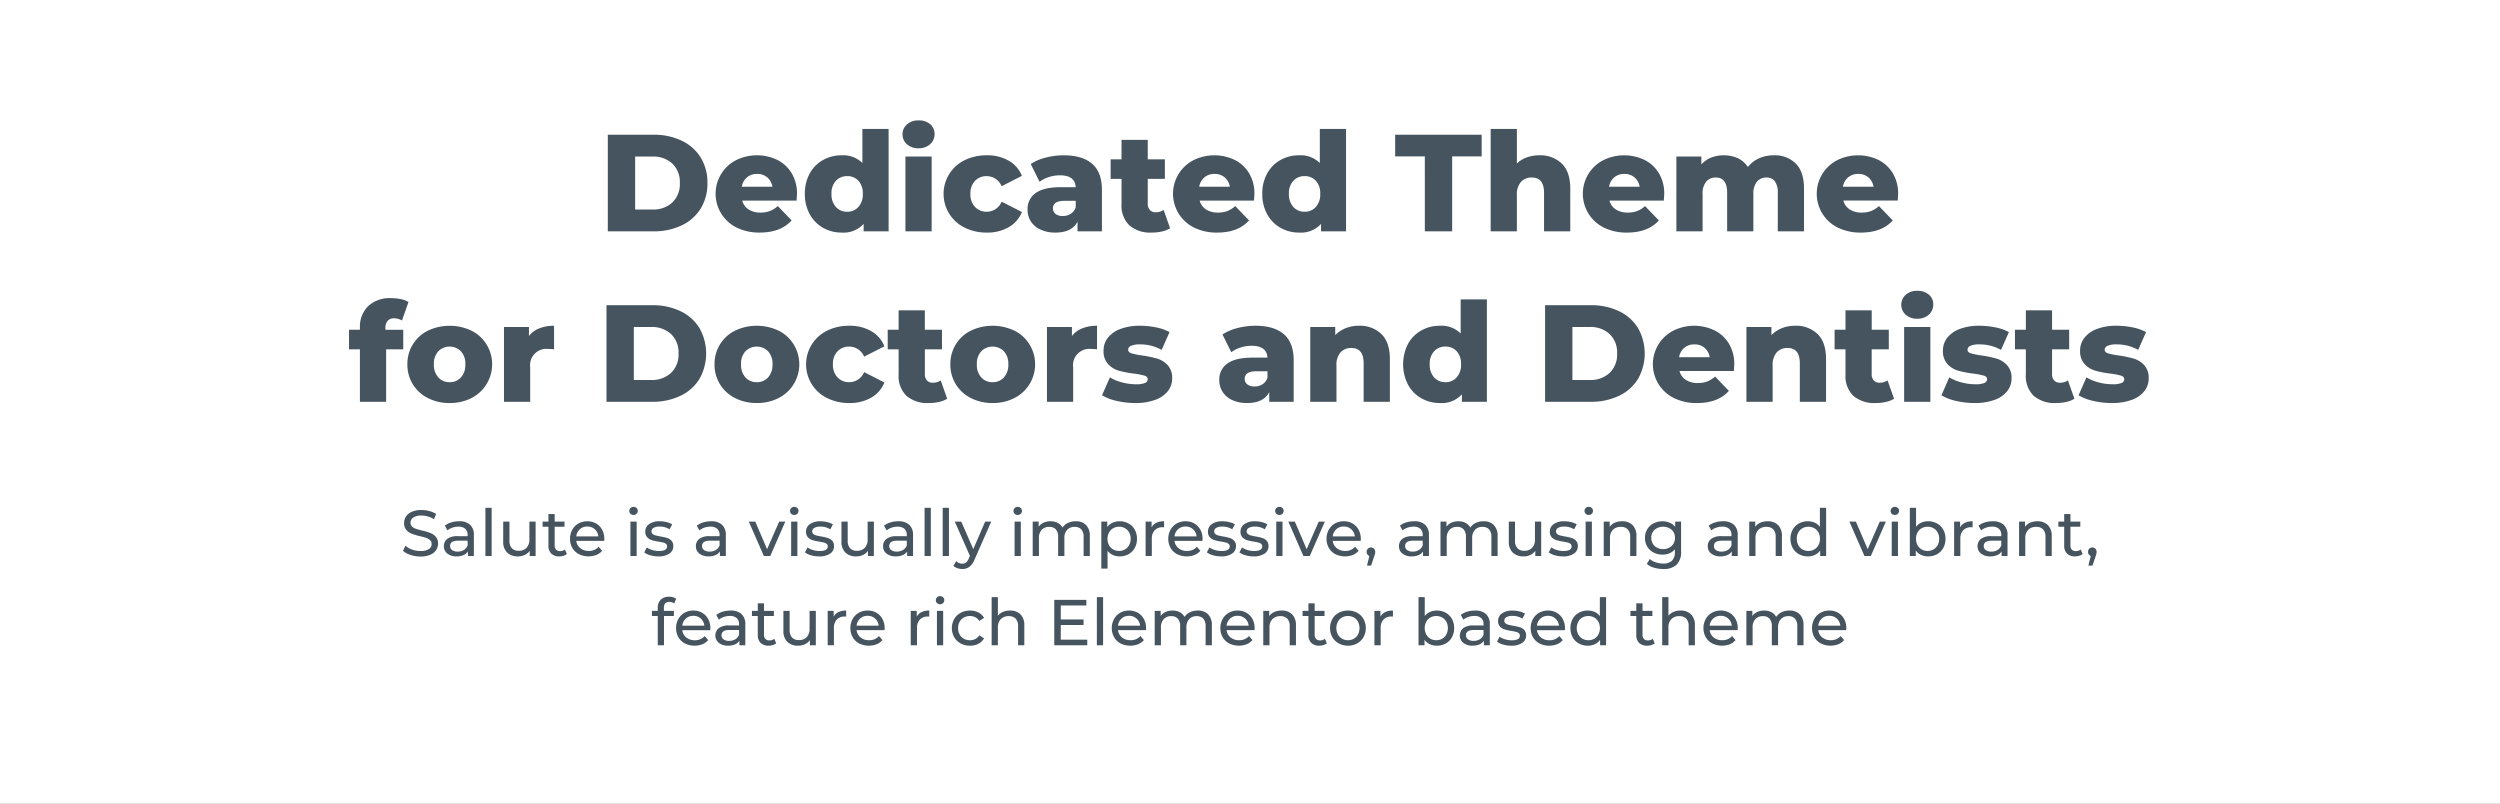 <svg xmlns="http://www.w3.org/2000/svg" width="616" height="198" viewBox="0 0 616 198"><rect x="0" y="0" width="616" height="198" fill="#808080" stroke="none"/><defs><clipPath id="a"><path d="M0 0h616v198H0z"/></clipPath></defs><g clip-path="url(#a)"><path fill="#fff" d="M0 0h616v198H0z"/><g fill="#45545e"><path d="M149.764 33.2h11.254a15.754 15.754 0 0 1 6.936 1.462 11.012 11.012 0 0 1 4.692 4.148 11.688 11.688 0 0 1 1.666 6.29 11.688 11.688 0 0 1-1.666 6.29 11.012 11.012 0 0 1-4.692 4.148A15.754 15.754 0 0 1 161.018 57h-11.254zm10.982 18.428a6.9 6.9 0 0 0 4.913-1.734 6.245 6.245 0 0 0 1.853-4.794 6.245 6.245 0 0 0-1.853-4.794 6.9 6.9 0 0 0-4.913-1.734H156.5v13.056zm35.632-3.808q0 .068-.1 1.6h-13.4a3.75 3.75 0 0 0 1.581 2.193 5.279 5.279 0 0 0 2.941.765 6.367 6.367 0 0 0 2.3-.378 6.771 6.771 0 0 0 1.955-1.224l3.4 3.536q-2.686 2.992-7.854 2.992a12.539 12.539 0 0 1-5.678-1.224 9.3 9.3 0 0 1-.2-16.592 11.6 11.6 0 0 1 10.2-.085 8.665 8.665 0 0 1 3.553 3.3 9.68 9.68 0 0 1 1.302 5.117zm-9.826-4.964a3.732 3.732 0 0 0-2.5.85 3.838 3.838 0 0 0-1.275 2.312h7.548a3.838 3.838 0 0 0-1.275-2.312 3.732 3.732 0 0 0-2.498-.85zm32.4-11.084V57H212.8v-1.836a6.666 6.666 0 0 1-5.406 2.142 9.161 9.161 0 0 1-4.59-1.173 8.482 8.482 0 0 1-3.281-3.349 10.2 10.2 0 0 1-1.207-5.032 10.106 10.106 0 0 1 1.207-5.015 8.393 8.393 0 0 1 3.281-3.315 9.267 9.267 0 0 1 4.59-1.156 6.685 6.685 0 0 1 5.1 1.9v-8.4zm-10.2 20.4A3.594 3.594 0 0 0 211.508 51a4.591 4.591 0 0 0 1.088-3.247 4.522 4.522 0 0 0-1.071-3.2 3.605 3.605 0 0 0-2.771-1.156 3.659 3.659 0 0 0-2.788 1.156 4.478 4.478 0 0 0-1.088 3.2A4.591 4.591 0 0 0 205.966 51a3.633 3.633 0 0 0 2.788 1.172zm14.348-13.6h6.46V57h-6.46zm3.23-2.04a4.089 4.089 0 0 1-2.856-.986 3.17 3.17 0 0 1-1.086-2.446 3.17 3.17 0 0 1 1.088-2.448 4.089 4.089 0 0 1 2.856-.986 4.228 4.228 0 0 1 2.856.935A3.018 3.018 0 0 1 230.276 33a3.3 3.3 0 0 1-1.088 2.533 4.047 4.047 0 0 1-2.856.999zm16.83 20.774a11.935 11.935 0 0 1-5.474-1.224 9.241 9.241 0 0 1 0-16.609 12.074 12.074 0 0 1 5.474-1.207 10.454 10.454 0 0 1 5.406 1.343 7.435 7.435 0 0 1 3.23 3.723l-5 2.55a3.964 3.964 0 0 0-3.672-2.482 3.865 3.865 0 0 0-2.873 1.156 4.357 4.357 0 0 0-1.139 3.2A4.465 4.465 0 0 0 240.255 51a3.836 3.836 0 0 0 2.873 1.173 3.964 3.964 0 0 0 3.672-2.483l5 2.55a7.435 7.435 0 0 1-3.23 3.723 10.454 10.454 0 0 1-5.408 1.343zm18.94-19.04q4.59 0 7 2.091t2.414 6.409V57H265.5v-2.38q-1.394 2.686-5.44 2.686a8.513 8.513 0 0 1-3.706-.748 5.493 5.493 0 0 1-2.363-2.023 5.359 5.359 0 0 1-.8-2.907 4.717 4.717 0 0 1 2.006-4.063q2.006-1.445 6.188-1.445h3.672q-.17-2.924-3.91-2.924a8.97 8.97 0 0 0-2.686.425 7.157 7.157 0 0 0-2.312 1.173l-2.176-4.386a12.053 12.053 0 0 1 3.723-1.581 17.7 17.7 0 0 1 4.404-.561zm-.238 14.96a3.578 3.578 0 0 0 1.972-.544 3.028 3.028 0 0 0 1.224-1.6v-1.6h-2.788q-2.822 0-2.822 1.87a1.645 1.645 0 0 0 .646 1.36 2.781 2.781 0 0 0 1.768.514zm26.452 3.026a6.508 6.508 0 0 1-1.989.782 11.04 11.04 0 0 1-2.5.272 7.939 7.939 0 0 1-5.542-1.768 6.78 6.78 0 0 1-1.938-5.27V44.08h-2.685v-4.828h2.686v-4.794h6.46v4.794h4.216v4.828h-4.216v6.12a2.17 2.17 0 0 0 .527 1.547 1.844 1.844 0 0 0 1.411.561 3.422 3.422 0 0 0 1.972-.578zm20.774-8.432q0 .068-.1 1.6h-13.4a3.749 3.749 0 0 0 1.581 2.193 5.279 5.279 0 0 0 2.941.765 6.367 6.367 0 0 0 2.3-.374 6.771 6.771 0 0 0 1.955-1.224l3.4 3.536q-2.686 2.992-7.854 2.992a12.539 12.539 0 0 1-5.678-1.224 9.3 9.3 0 0 1-.2-16.592 11.6 11.6 0 0 1 10.2-.085 8.665 8.665 0 0 1 3.553 3.3 9.68 9.68 0 0 1 1.302 5.113zm-9.826-4.964a3.732 3.732 0 0 0-2.5.85 3.838 3.838 0 0 0-1.275 2.312h7.548a3.838 3.838 0 0 0-1.275-2.312 3.732 3.732 0 0 0-2.498-.85zm32.4-11.084V57h-6.152v-1.836a6.666 6.666 0 0 1-5.406 2.142 9.161 9.161 0 0 1-4.59-1.173 8.482 8.482 0 0 1-3.281-3.349 10.2 10.2 0 0 1-1.207-5.032 10.106 10.106 0 0 1 1.207-5.015 8.393 8.393 0 0 1 3.281-3.315 9.267 9.267 0 0 1 4.59-1.156 6.685 6.685 0 0 1 5.1 1.9v-8.4zm-10.2 20.4A3.594 3.594 0 0 0 324.218 51a4.591 4.591 0 0 0 1.088-3.247 4.522 4.522 0 0 0-1.071-3.2 3.605 3.605 0 0 0-2.771-1.156 3.659 3.659 0 0 0-2.788 1.156 4.478 4.478 0 0 0-1.088 3.2A4.591 4.591 0 0 0 318.676 51a3.633 3.633 0 0 0 2.788 1.172zm29.614-13.634h-7.31V33.2h21.318v5.338h-7.274V57h-6.732zm28.22-.272a7.573 7.573 0 0 1 5.525 2.04q2.091 2.04 2.091 6.154V57h-6.46v-9.486q0-3.774-3.026-3.774a3.456 3.456 0 0 0-2.669 1.088 4.67 4.67 0 0 0-1 3.264V57H367.3V31.772h6.46v8.5a7.064 7.064 0 0 1 2.482-1.5 9.031 9.031 0 0 1 3.058-.506zm30.77 9.554q0 .068-.1 1.6h-13.4a3.749 3.749 0 0 0 1.581 2.193 5.279 5.279 0 0 0 2.941.765 6.367 6.367 0 0 0 2.3-.374 6.771 6.771 0 0 0 1.955-1.224l3.4 3.536q-2.686 2.992-7.854 2.992a12.539 12.539 0 0 1-5.678-1.224 9.3 9.3 0 0 1-.2-16.592 11.6 11.6 0 0 1 10.2-.085 8.665 8.665 0 0 1 3.553 3.3 9.68 9.68 0 0 1 1.304 5.113zm-9.826-4.964a3.732 3.732 0 0 0-2.5.85 3.838 3.838 0 0 0-1.275 2.312h7.548a3.838 3.838 0 0 0-1.275-2.312 3.732 3.732 0 0 0-2.496-.85zm36.822-4.59a7.294 7.294 0 0 1 5.423 2.04q2.023 2.04 2.023 6.154V57h-6.46v-9.486a4.561 4.561 0 0 0-.731-2.856 2.48 2.48 0 0 0-2.057-.918 2.951 2.951 0 0 0-2.346 1.02 4.625 4.625 0 0 0-.884 3.094V57h-6.46v-9.486q0-3.774-2.788-3.774a2.989 2.989 0 0 0-2.38 1.02 4.625 4.625 0 0 0-.884 3.094V57h-6.46V38.572h6.154v1.938a6.478 6.478 0 0 1 2.431-1.683 8.255 8.255 0 0 1 3.077-.561 8.107 8.107 0 0 1 3.468.714 5.892 5.892 0 0 1 2.482 2.176 7.145 7.145 0 0 1 2.754-2.142 8.779 8.779 0 0 1 3.64-.748zM467.7 47.82q0 .068-.1 1.6h-13.4a3.749 3.749 0 0 0 1.581 2.193 5.279 5.279 0 0 0 2.941.765 6.367 6.367 0 0 0 2.3-.374 6.771 6.771 0 0 0 1.955-1.224l3.4 3.536q-2.686 2.992-7.854 2.992a12.539 12.539 0 0 1-5.678-1.224 9.3 9.3 0 0 1-.2-16.592 11.6 11.6 0 0 1 10.2-.085 8.665 8.665 0 0 1 3.553 3.3 9.68 9.68 0 0 1 1.302 5.113zm-9.826-4.964a3.732 3.732 0 0 0-2.5.85 3.838 3.838 0 0 0-1.275 2.312h7.548a3.838 3.838 0 0 0-1.275-2.312 3.732 3.732 0 0 0-2.5-.85zm-362.9 38.4h4.386v4.824h-4.217V99h-6.46V86.08H86v-4.828h2.686v-.476a7.111 7.111 0 0 1 2.023-5.338 7.769 7.769 0 0 1 5.661-1.972 11.773 11.773 0 0 1 2.38.238 5.663 5.663 0 0 1 1.9.714l-1.6 4.556a3.865 3.865 0 0 0-1.938-.544 2.037 2.037 0 0 0-1.581.612 2.581 2.581 0 0 0-.561 1.8zm15.81 18.054a11.5 11.5 0 0 1-5.338-1.224 9.108 9.108 0 0 1-5.066-8.33 9.081 9.081 0 0 1 5.049-8.279 12.52 12.52 0 0 1 10.727 0 9.042 9.042 0 0 1 3.706 3.366 9.331 9.331 0 0 1-3.706 13.243 11.574 11.574 0 0 1-5.373 1.22zm0-5.134A3.633 3.633 0 0 0 113.571 93a4.591 4.591 0 0 0 1.088-3.247 4.478 4.478 0 0 0-1.088-3.2 3.94 3.94 0 0 0-5.576 0 4.478 4.478 0 0 0-1.088 3.2A4.591 4.591 0 0 0 108 93a3.633 3.633 0 0 0 2.783 1.172zm19.55-11.39a6.013 6.013 0 0 1 2.567-1.887 9.738 9.738 0 0 1 3.621-.629v5.81a13.207 13.207 0 0 0-1.462-.1 4.023 4.023 0 0 0-4.42 4.556V99h-6.46V80.572h6.154zm19.107-7.586H160.7a15.754 15.754 0 0 1 6.936 1.462 11.012 11.012 0 0 1 4.692 4.148 12.707 12.707 0 0 1 0 12.58 11.012 11.012 0 0 1-4.692 4.148A15.754 15.754 0 0 1 160.7 99h-11.259zm10.982 18.428a6.9 6.9 0 0 0 4.913-1.734 6.245 6.245 0 0 0 1.853-4.794 6.245 6.245 0 0 0-1.853-4.794 6.9 6.9 0 0 0-4.913-1.734h-4.25v13.056zm26.044 5.678a11.5 11.5 0 0 1-5.338-1.224 9.108 9.108 0 0 1-5.066-8.33 9.081 9.081 0 0 1 5.049-8.279 12.52 12.52 0 0 1 10.727 0 9.042 9.042 0 0 1 3.706 3.366 9.331 9.331 0 0 1-3.706 13.243 11.574 11.574 0 0 1-5.372 1.224zm0-5.134A3.633 3.633 0 0 0 189.255 93a4.591 4.591 0 0 0 1.088-3.247 4.478 4.478 0 0 0-1.088-3.2 3.94 3.94 0 0 0-5.576 0 4.478 4.478 0 0 0-1.088 3.2A4.591 4.591 0 0 0 183.679 93a3.633 3.633 0 0 0 2.788 1.172zm22.814 5.134a11.935 11.935 0 0 1-5.474-1.224 9.241 9.241 0 0 1 0-16.609 12.074 12.074 0 0 1 5.474-1.207 10.454 10.454 0 0 1 5.406 1.343 7.435 7.435 0 0 1 3.23 3.723l-5 2.55a3.964 3.964 0 0 0-3.672-2.482 3.865 3.865 0 0 0-2.873 1.156 4.357 4.357 0 0 0-1.139 3.2A4.465 4.465 0 0 0 206.374 93a3.836 3.836 0 0 0 2.873 1.173 3.964 3.964 0 0 0 3.672-2.482l5 2.55a7.435 7.435 0 0 1-3.23 3.723 10.454 10.454 0 0 1-5.408 1.342zm24.106-1.054a6.509 6.509 0 0 1-1.989.782 11.039 11.039 0 0 1-2.5.272 7.939 7.939 0 0 1-5.542-1.768 6.78 6.78 0 0 1-1.938-5.27V86.08h-2.686v-4.828h2.686v-4.794h6.46v4.794h4.222v4.828h-4.216v6.12a2.17 2.17 0 0 0 .527 1.547 1.844 1.844 0 0 0 1.411.561 3.422 3.422 0 0 0 1.972-.578zm11.186 1.054a11.5 11.5 0 0 1-5.338-1.224 9.108 9.108 0 0 1-5.066-8.33 9.081 9.081 0 0 1 5.049-8.279 12.52 12.52 0 0 1 10.727 0 9.042 9.042 0 0 1 3.706 3.366 9.331 9.331 0 0 1-3.706 13.243 11.574 11.574 0 0 1-5.372 1.224zm0-5.134A3.633 3.633 0 0 0 247.361 93a4.591 4.591 0 0 0 1.088-3.247 4.478 4.478 0 0 0-1.088-3.2 3.94 3.94 0 0 0-5.576 0 4.478 4.478 0 0 0-1.088 3.2A4.591 4.591 0 0 0 241.785 93a3.633 3.633 0 0 0 2.788 1.172zm19.55-11.39a6.013 6.013 0 0 1 2.567-1.887 9.738 9.738 0 0 1 3.621-.629v5.814a13.207 13.207 0 0 0-1.462-.1 4.023 4.023 0 0 0-4.42 4.556V99h-6.46V80.572h6.154zM279.7 99.306a19.861 19.861 0 0 1-4.556-.527 12.034 12.034 0 0 1-3.6-1.377l1.938-4.42a10.947 10.947 0 0 0 2.992 1.241 13.377 13.377 0 0 0 3.434.459 5.5 5.5 0 0 0 2.227-.323 1.013 1.013 0 0 0 .663-.935q0-.612-.8-.867a16.538 16.538 0 0 0-2.533-.493 25.018 25.018 0 0 1-3.757-.714 5.8 5.8 0 0 1-2.669-1.632 4.667 4.667 0 0 1-1.122-3.332 5.036 5.036 0 0 1 1.054-3.145 6.99 6.99 0 0 1 3.077-2.176 13.185 13.185 0 0 1 4.845-.8 19.584 19.584 0 0 1 3.978.408 11.434 11.434 0 0 1 3.3 1.156l-1.938 4.386a10.744 10.744 0 0 0-5.3-1.36 5.287 5.287 0 0 0-2.244.357 1.064 1.064 0 0 0-.714.935q0 .646.782.9a17.931 17.931 0 0 0 2.584.527 28.492 28.492 0 0 1 3.774.782 5.768 5.768 0 0 1 2.6 1.615 4.6 4.6 0 0 1 1.105 3.281 4.987 4.987 0 0 1-1.054 3.111 6.866 6.866 0 0 1-3.111 2.159 13.943 13.943 0 0 1-4.955.784zm29.648-19.04q4.59 0 7 2.091t2.414 6.409V99h-6.018v-2.38q-1.394 2.686-5.44 2.686a8.513 8.513 0 0 1-3.706-.748 5.493 5.493 0 0 1-2.363-2.023 5.359 5.359 0 0 1-.8-2.907 4.717 4.717 0 0 1 2.006-4.063q2.006-1.445 6.188-1.445h3.671q-.17-2.924-3.91-2.924a8.97 8.97 0 0 0-2.686.425 7.157 7.157 0 0 0-2.312 1.173l-2.176-4.386a12.052 12.052 0 0 1 3.723-1.581 17.7 17.7 0 0 1 4.404-.561zm-.238 14.96a3.578 3.578 0 0 0 1.972-.544 3.028 3.028 0 0 0 1.224-1.6v-1.6h-2.788q-2.822 0-2.822 1.87a1.645 1.645 0 0 0 .646 1.36 2.781 2.781 0 0 0 1.763.514zm25.738-14.96a7.573 7.573 0 0 1 5.525 2.04q2.091 2.04 2.091 6.154V99H336v-9.486q0-3.774-3.026-3.774a3.456 3.456 0 0 0-2.669 1.088 4.67 4.67 0 0 0-1 3.264V99h-6.46V80.572H329v2.006a7.323 7.323 0 0 1 2.584-1.717 8.754 8.754 0 0 1 3.259-.595zm31.518-6.494V99h-6.154v-1.836a6.666 6.666 0 0 1-5.406 2.142 9.161 9.161 0 0 1-4.59-1.173 8.482 8.482 0 0 1-3.281-3.349 11.057 11.057 0 0 1 0-10.047 8.393 8.393 0 0 1 3.281-3.315 9.267 9.267 0 0 1 4.59-1.156 6.685 6.685 0 0 1 5.1 1.9v-8.4zm-10.2 20.4A3.594 3.594 0 0 0 358.915 93 4.591 4.591 0 0 0 360 89.752a4.522 4.522 0 0 0-1.071-3.2 3.605 3.605 0 0 0-2.771-1.156 3.659 3.659 0 0 0-2.788 1.156 4.478 4.478 0 0 0-1.088 3.2A4.591 4.591 0 0 0 353.373 93a3.633 3.633 0 0 0 2.788 1.172zM380.709 75.2h11.254a15.754 15.754 0 0 1 6.936 1.462 11.012 11.012 0 0 1 4.692 4.148 12.707 12.707 0 0 1 0 12.58 11.012 11.012 0 0 1-4.692 4.148A15.754 15.754 0 0 1 391.963 99h-11.254zm10.982 18.428a6.9 6.9 0 0 0 4.913-1.734 6.245 6.245 0 0 0 1.853-4.794 6.245 6.245 0 0 0-1.853-4.794 6.9 6.9 0 0 0-4.913-1.734h-4.25v13.056zm35.632-3.808q0 .068-.1 1.6h-13.4a3.749 3.749 0 0 0 1.581 2.193 5.279 5.279 0 0 0 2.941.765 6.367 6.367 0 0 0 2.3-.374 6.771 6.771 0 0 0 1.955-1.224l3.4 3.536q-2.686 2.992-7.854 2.992a12.539 12.539 0 0 1-5.678-1.224 9.3 9.3 0 0 1-.2-16.592 11.6 11.6 0 0 1 10.2-.085 8.665 8.665 0 0 1 3.553 3.3 9.68 9.68 0 0 1 1.302 5.113zm-9.823-4.964a3.732 3.732 0 0 0-2.5.85 3.838 3.838 0 0 0-1.275 2.312h7.548A3.838 3.838 0 0 0 420 85.706a3.732 3.732 0 0 0-2.5-.85zm24.82-4.59a7.573 7.573 0 0 1 5.525 2.04q2.091 2.04 2.091 6.154V99h-6.46v-9.486q0-3.774-3.026-3.774a3.456 3.456 0 0 0-2.669 1.088 4.67 4.67 0 0 0-1 3.264V99h-6.46V80.572h6.154v2.006a7.323 7.323 0 0 1 2.584-1.717 8.754 8.754 0 0 1 3.258-.595zm24.38 17.986a6.509 6.509 0 0 1-1.989.782 11.04 11.04 0 0 1-2.5.272 7.939 7.939 0 0 1-5.542-1.768 6.78 6.78 0 0 1-1.938-5.27V86.08h-2.686v-4.828h2.686v-4.794h6.46v4.794h4.209v4.828h-4.216v6.12a2.17 2.17 0 0 0 .527 1.547 1.844 1.844 0 0 0 1.411.561 3.422 3.422 0 0 0 1.972-.578zm2.482-17.68h6.46V99h-6.46zm3.23-2.04a4.089 4.089 0 0 1-2.856-.986 3.3 3.3 0 0 1 0-4.9 4.089 4.089 0 0 1 2.856-.986 4.229 4.229 0 0 1 2.856.935 3.018 3.018 0 0 1 1.088 2.4 3.3 3.3 0 0 1-1.088 2.533 4.047 4.047 0 0 1-2.861 1.004zm14.11 20.774a19.861 19.861 0 0 1-4.556-.527 12.034 12.034 0 0 1-3.6-1.377l1.938-4.42a10.948 10.948 0 0 0 2.992 1.241 13.377 13.377 0 0 0 3.434.459 5.5 5.5 0 0 0 2.227-.323 1.013 1.013 0 0 0 .663-.935q0-.612-.8-.867a16.538 16.538 0 0 0-2.533-.493 25.018 25.018 0 0 1-3.757-.714 5.8 5.8 0 0 1-2.669-1.632 4.667 4.667 0 0 1-1.122-3.332 5.036 5.036 0 0 1 1.054-3.145 6.99 6.99 0 0 1 3.077-2.176 13.185 13.185 0 0 1 4.845-.8 19.584 19.584 0 0 1 3.978.408 11.434 11.434 0 0 1 3.3 1.156l-1.938 4.386a10.744 10.744 0 0 0-5.3-1.36 5.287 5.287 0 0 0-2.244.357 1.064 1.064 0 0 0-.714.935q0 .646.782.9a17.931 17.931 0 0 0 2.584.527 28.492 28.492 0 0 1 3.774.782 5.768 5.768 0 0 1 2.6 1.615 4.6 4.6 0 0 1 1.105 3.281 4.987 4.987 0 0 1-1.054 3.111 6.866 6.866 0 0 1-3.111 2.159 13.943 13.943 0 0 1-4.96.784zm24.616-1.054a6.509 6.509 0 0 1-1.989.782 11.04 11.04 0 0 1-2.5.272 7.939 7.939 0 0 1-5.542-1.768 6.78 6.78 0 0 1-1.938-5.27V86.08h-2.686v-4.828h2.686v-4.794h6.46v4.794h4.216v4.828h-4.216v6.12a2.17 2.17 0 0 0 .527 1.547 1.844 1.844 0 0 0 1.411.561 3.422 3.422 0 0 0 1.972-.578zm9.18 1.054a19.861 19.861 0 0 1-4.556-.527 12.034 12.034 0 0 1-3.6-1.377l1.938-4.42a10.948 10.948 0 0 0 2.992 1.241 13.377 13.377 0 0 0 3.434.459 5.5 5.5 0 0 0 2.227-.323 1.013 1.013 0 0 0 .663-.935q0-.612-.8-.867a16.538 16.538 0 0 0-2.533-.493 25.018 25.018 0 0 1-3.757-.714 5.8 5.8 0 0 1-2.669-1.632 4.667 4.667 0 0 1-1.122-3.332 5.036 5.036 0 0 1 1.054-3.145 6.99 6.99 0 0 1 3.077-2.176 13.185 13.185 0 0 1 4.845-.8 19.584 19.584 0 0 1 3.978.408 11.434 11.434 0 0 1 3.3 1.156l-1.938 4.386a10.744 10.744 0 0 0-5.3-1.36 5.287 5.287 0 0 0-2.244.357 1.064 1.064 0 0 0-.714.935q0 .646.782.9a17.931 17.931 0 0 0 2.584.527 28.492 28.492 0 0 1 3.774.782 5.768 5.768 0 0 1 2.6 1.615 4.6 4.6 0 0 1 1.105 3.281 4.987 4.987 0 0 1-1.054 3.111 6.866 6.866 0 0 1-3.111 2.159 13.943 13.943 0 0 1-4.96.784zM103.592 137.128a7.665 7.665 0 0 1-2.44-.392 5.011 5.011 0 0 1-1.852-1.016l.592-1.248a4.9 4.9 0 0 0 1.64.936 6.026 6.026 0 0 0 2.056.36 3.7 3.7 0 0 0 2.08-.472 1.455 1.455 0 0 0 .688-1.256 1.237 1.237 0 0 0-.376-.936 2.514 2.514 0 0 0-.928-.552q-.552-.192-1.56-.432a16.076 16.076 0 0 1-2.04-.608 3.373 3.373 0 0 1-1.328-.936 2.5 2.5 0 0 1-.552-1.7 2.883 2.883 0 0 1 .472-1.616 3.242 3.242 0 0 1 1.436-1.16 5.809 5.809 0 0 1 2.384-.432 7.544 7.544 0 0 1 1.952.256 5.193 5.193 0 0 1 1.648.736l-.528 1.28a5.793 5.793 0 0 0-1.5-.68 5.613 5.613 0 0 0-1.568-.232 3.455 3.455 0 0 0-2.04.5 1.519 1.519 0 0 0-.68 1.28 1.224 1.224 0 0 0 .384.936 2.664 2.664 0 0 0 .952.56 14.875 14.875 0 0 0 1.544.424 15.64 15.64 0 0 1 2.032.608 3.421 3.421 0 0 1 1.32.928 2.444 2.444 0 0 1 .552 1.68 2.86 2.86 0 0 1-.48 1.608 3.215 3.215 0 0 1-1.46 1.148 6.023 6.023 0 0 1-2.4.428zm9.536-8.688a3.835 3.835 0 0 1 2.7.864 3.336 3.336 0 0 1 .932 2.576V137h-1.46v-1.12a2.428 2.428 0 0 1-1.1.9 4.183 4.183 0 0 1-1.688.312 3.533 3.533 0 0 1-2.28-.688 2.207 2.207 0 0 1-.856-1.808 2.227 2.227 0 0 1 .816-1.8 4.021 4.021 0 0 1 2.592-.68h2.432v-.3a1.958 1.958 0 0 0-.576-1.52 2.43 2.43 0 0 0-1.7-.528 4.49 4.49 0 0 0-1.472.248 3.792 3.792 0 0 0-1.216.664l-.64-1.152a4.644 4.644 0 0 1 1.568-.808 6.561 6.561 0 0 1 1.948-.28zm-.352 7.472a2.853 2.853 0 0 0 1.52-.392 2.243 2.243 0 0 0 .928-1.112v-1.184h-2.368q-1.952 0-1.952 1.312a1.187 1.187 0 0 0 .5 1.008 2.268 2.268 0 0 0 1.372.368zm6.832-10.784h1.536V137h-1.536zm12.368 3.392V137h-1.456v-1.28a3.087 3.087 0 0 1-1.224 1.016 3.819 3.819 0 0 1-1.656.36 3.7 3.7 0 0 1-2.672-.936 3.651 3.651 0 0 1-.976-2.76v-4.88h1.536v4.7a2.633 2.633 0 0 0 .592 1.864 2.211 2.211 0 0 0 1.7.632 2.531 2.531 0 0 0 1.92-.736 2.889 2.889 0 0 0 .7-2.08v-4.38zm7.7 7.984a2.292 2.292 0 0 1-.832.44 3.475 3.475 0 0 1-1.024.152 2.72 2.72 0 0 1-1.984-.688 2.627 2.627 0 0 1-.7-1.968v-4.656h-1.44v-1.264h1.44v-1.856h1.536v1.856h2.428v1.264h-2.432v4.592a1.49 1.49 0 0 0 .344 1.056 1.281 1.281 0 0 0 .984.368 1.851 1.851 0 0 0 1.2-.4zm9.232-3.7a4.4 4.4 0 0 1-.032.464h-6.88a2.663 2.663 0 0 0 .984 1.8 3.211 3.211 0 0 0 2.088.68 3.145 3.145 0 0 0 2.448-1.024l.848.992a3.714 3.714 0 0 1-1.432 1.024 5.4 5.4 0 0 1-4.3-.2 3.937 3.937 0 0 1-1.608-1.54 4.427 4.427 0 0 1-.568-2.24 4.5 4.5 0 0 1 .552-2.224 3.954 3.954 0 0 1 1.52-1.544 4.33 4.33 0 0 1 2.184-.552 4.242 4.242 0 0 1 2.168.552 3.876 3.876 0 0 1 1.488 1.544 4.7 4.7 0 0 1 .532 2.272zm-4.192-3.072a2.655 2.655 0 0 0-1.848.672 2.709 2.709 0 0 0-.872 1.76h5.44a2.727 2.727 0 0 0-.872-1.752 2.636 2.636 0 0 0-1.852-.676zm10.62-1.212h1.536V137h-1.536zm.768-1.632a1.024 1.024 0 0 1-.744-.288.945.945 0 0 1-.3-.7.971.971 0 0 1 .3-.712 1.009 1.009 0 0 1 .744-.3 1.04 1.04 0 0 1 .744.28.919.919 0 0 1 .3.7.989.989 0 0 1-.3.728 1.009 1.009 0 0 1-.748.292zm6.128 10.212a7.106 7.106 0 0 1-2-.28 4.392 4.392 0 0 1-1.5-.712l.64-1.216a4.594 4.594 0 0 0 1.36.64 5.6 5.6 0 0 0 1.616.24q2.016 0 2.016-1.152a.746.746 0 0 0-.272-.608 1.722 1.722 0 0 0-.68-.328q-.408-.1-1.16-.232a11.368 11.368 0 0 1-1.672-.368 2.577 2.577 0 0 1-1.112-.7 1.959 1.959 0 0 1-.468-1.4 2.174 2.174 0 0 1 .96-1.848 4.3 4.3 0 0 1 2.576-.7 7.1 7.1 0 0 1 1.7.208 4.561 4.561 0 0 1 1.392.56l-.656 1.216a4.411 4.411 0 0 0-2.448-.672 2.83 2.83 0 0 0-1.488.32.966.966 0 0 0-.512.848.808.808 0 0 0 .288.656 1.821 1.821 0 0 0 .712.352q.424.112 1.192.256a12.938 12.938 0 0 1 1.656.376 2.473 2.473 0 0 1 1.08.68 1.894 1.894 0 0 1 .448 1.344 2.119 2.119 0 0 1-.984 1.832 4.647 4.647 0 0 1-2.684.688zm12.976-8.66a3.835 3.835 0 0 1 2.7.864 3.336 3.336 0 0 1 .936 2.576V137h-1.456v-1.12a2.428 2.428 0 0 1-1.1.9 4.183 4.183 0 0 1-1.688.312 3.533 3.533 0 0 1-2.28-.688 2.207 2.207 0 0 1-.856-1.808 2.227 2.227 0 0 1 .816-1.8 4.021 4.021 0 0 1 2.592-.68h2.428v-.3a1.958 1.958 0 0 0-.576-1.52 2.43 2.43 0 0 0-1.7-.528 4.49 4.49 0 0 0-1.472.248 3.792 3.792 0 0 0-1.216.664l-.64-1.152a4.644 4.644 0 0 1 1.568-.808 6.561 6.561 0 0 1 1.944-.28zm-.352 7.472a2.853 2.853 0 0 0 1.52-.392 2.243 2.243 0 0 0 .928-1.112v-1.184h-2.368q-1.952 0-1.952 1.312a1.187 1.187 0 0 0 .5 1.008 2.268 2.268 0 0 0 1.372.368zm18.644-7.392l-3.716 8.48h-1.568l-3.716-8.48h1.6l2.912 6.8 2.976-6.8zm1.44 0h1.536V137h-1.536zm.768-1.632a1.024 1.024 0 0 1-.744-.288.945.945 0 0 1-.3-.7.971.971 0 0 1 .3-.712 1.009 1.009 0 0 1 .744-.3 1.04 1.04 0 0 1 .744.28.919.919 0 0 1 .3.7.989.989 0 0 1-.3.728 1.009 1.009 0 0 1-.752.292zm6.124 10.212a7.106 7.106 0 0 1-2-.28 4.392 4.392 0 0 1-1.5-.712l.64-1.216a4.594 4.594 0 0 0 1.36.64 5.6 5.6 0 0 0 1.616.24q2.016 0 2.016-1.152a.746.746 0 0 0-.272-.608 1.722 1.722 0 0 0-.68-.328q-.408-.1-1.16-.232a11.368 11.368 0 0 1-1.672-.368 2.577 2.577 0 0 1-1.112-.7 1.959 1.959 0 0 1-.464-1.392 2.174 2.174 0 0 1 .96-1.848 4.3 4.3 0 0 1 2.576-.7 7.1 7.1 0 0 1 1.7.208 4.561 4.561 0 0 1 1.392.56l-.656 1.216a4.411 4.411 0 0 0-2.448-.672 2.83 2.83 0 0 0-1.488.32.966.966 0 0 0-.512.848.808.808 0 0 0 .288.656 1.821 1.821 0 0 0 .712.352q.424.112 1.192.256a12.938 12.938 0 0 1 1.656.376 2.473 2.473 0 0 1 1.08.68 1.894 1.894 0 0 1 .448 1.344 2.119 2.119 0 0 1-.984 1.832 4.647 4.647 0 0 1-2.688.68zm13.488-8.58V137h-1.456v-1.28a3.087 3.087 0 0 1-1.224 1.016 3.819 3.819 0 0 1-1.656.36 3.7 3.7 0 0 1-2.672-.936 3.651 3.651 0 0 1-.976-2.76v-4.88h1.536v4.7a2.633 2.633 0 0 0 .592 1.864 2.211 2.211 0 0 0 1.7.632 2.531 2.531 0 0 0 1.92-.736 2.889 2.889 0 0 0 .7-2.08v-4.38zm6.016-.08a3.835 3.835 0 0 1 2.7.864 3.336 3.336 0 0 1 .936 2.576V137h-1.456v-1.12a2.428 2.428 0 0 1-1.1.9 4.183 4.183 0 0 1-1.688.312 3.533 3.533 0 0 1-2.28-.688 2.207 2.207 0 0 1-.856-1.808 2.227 2.227 0 0 1 .816-1.8 4.021 4.021 0 0 1 2.592-.676h2.432v-.3a1.958 1.958 0 0 0-.576-1.52 2.43 2.43 0 0 0-1.7-.528 4.49 4.49 0 0 0-1.472.248 3.792 3.792 0 0 0-1.216.664l-.64-1.152a4.644 4.644 0 0 1 1.572-.812 6.561 6.561 0 0 1 1.936-.28zm-.352 7.472a2.853 2.853 0 0 0 1.52-.392 2.243 2.243 0 0 0 .928-1.112v-1.184h-2.368q-1.952 0-1.952 1.312a1.187 1.187 0 0 0 .5 1.008 2.268 2.268 0 0 0 1.372.368zm6.832-10.784h1.536V137h-1.536zm4.464 0h1.536V137h-1.536zm11.968 3.392l-4.112 9.328a4.207 4.207 0 0 1-1.272 1.824 2.9 2.9 0 0 1-1.752.528 3.7 3.7 0 0 1-1.212-.2 2.48 2.48 0 0 1-.968-.584l.656-1.152a2.139 2.139 0 0 0 1.52.624 1.466 1.466 0 0 0 .936-.3 2.524 2.524 0 0 0 .68-1.016l.272-.592-3.74-8.46h1.6l2.96 6.784 2.928-6.784zm5.744 0h1.536V137h-1.536zm.768-1.632a1.024 1.024 0 0 1-.744-.288.945.945 0 0 1-.3-.7.971.971 0 0 1 .3-.712 1.009 1.009 0 0 1 .744-.3 1.04 1.04 0 0 1 .744.28.919.919 0 0 1 .3.7.989.989 0 0 1-.3.728 1.009 1.009 0 0 1-.744.292zm14.3 1.552a3.444 3.444 0 0 1 2.536.928 3.714 3.714 0 0 1 .936 2.752V137H267v-4.7a2.675 2.675 0 0 0-.568-1.856 2.084 2.084 0 0 0-1.624-.624 2.432 2.432 0 0 0-1.856.728 2.925 2.925 0 0 0-.688 2.088V137h-1.536v-4.7a2.675 2.675 0 0 0-.568-1.856 2.084 2.084 0 0 0-1.624-.624 2.432 2.432 0 0 0-1.856.728 2.925 2.925 0 0 0-.688 2.088V137h-1.536v-8.48h1.472v1.264a2.976 2.976 0 0 1 1.216-1 4.072 4.072 0 0 1 1.712-.344 3.755 3.755 0 0 1 1.76.4 2.78 2.78 0 0 1 1.184 1.168 3.249 3.249 0 0 1 1.336-1.152 4.354 4.354 0 0 1 1.928-.416zm10.8 0a4.457 4.457 0 0 1 2.208.544 3.913 3.913 0 0 1 1.532 1.516 4.5 4.5 0 0 1 .552 2.256 4.548 4.548 0 0 1-.552 2.264 3.9 3.9 0 0 1-1.528 1.528 4.457 4.457 0 0 1-2.208.544 3.93 3.93 0 0 1-1.672-.352 3.478 3.478 0 0 1-1.292-1.02v4.38h-1.536v-11.58h1.472v1.344a3.261 3.261 0 0 1 1.3-1.064 4.091 4.091 0 0 1 1.728-.36zm-.128 7.312a2.863 2.863 0 0 0 1.464-.376 2.709 2.709 0 0 0 1.024-1.056 3.17 3.17 0 0 0 .376-1.56 3.17 3.17 0 0 0-.376-1.56 2.653 2.653 0 0 0-1.02-1.048 2.912 2.912 0 0 0-1.464-.368 2.832 2.832 0 0 0-1.448.376 2.724 2.724 0 0 0-1.024 1.048 3.125 3.125 0 0 0-.376 1.552 3.226 3.226 0 0 0 .368 1.56 2.638 2.638 0 0 0 1.024 1.056 2.876 2.876 0 0 0 1.456.376zm8.016-5.808a2.621 2.621 0 0 1 1.184-1.12 4.3 4.3 0 0 1 1.9-.384v1.488a3 3 0 0 0-.352-.016 2.584 2.584 0 0 0-1.96.744 2.945 2.945 0 0 0-.712 2.12V137h-1.528v-8.48h1.472zm12.56 2.864a4.4 4.4 0 0 1-.032.464H289.4a2.663 2.663 0 0 0 .984 1.8 3.211 3.211 0 0 0 2.088.68 3.146 3.146 0 0 0 2.448-1.024l.848.992a3.714 3.714 0 0 1-1.432 1.024 5.4 5.4 0 0 1-4.3-.2 3.937 3.937 0 0 1-1.604-1.544 4.427 4.427 0 0 1-.568-2.24 4.5 4.5 0 0 1 .552-2.224 3.954 3.954 0 0 1 1.52-1.544 4.33 4.33 0 0 1 2.184-.552 4.242 4.242 0 0 1 2.168.552 3.876 3.876 0 0 1 1.488 1.544 4.7 4.7 0 0 1 .536 2.272zm-4.188-3.072a2.655 2.655 0 0 0-1.848.672 2.709 2.709 0 0 0-.872 1.76h5.44a2.727 2.727 0 0 0-.872-1.752 2.636 2.636 0 0 0-1.848-.68zm8.752 7.36a7.106 7.106 0 0 1-2-.28 4.392 4.392 0 0 1-1.5-.712l.64-1.216a4.594 4.594 0 0 0 1.36.64 5.6 5.6 0 0 0 1.616.24q2.016 0 2.016-1.152a.746.746 0 0 0-.272-.608 1.722 1.722 0 0 0-.68-.328q-.408-.1-1.16-.232a11.368 11.368 0 0 1-1.672-.368 2.577 2.577 0 0 1-1.112-.7 1.959 1.959 0 0 1-.464-1.392 2.174 2.174 0 0 1 .96-1.848 4.3 4.3 0 0 1 2.576-.7 7.1 7.1 0 0 1 1.7.208 4.561 4.561 0 0 1 1.392.56l-.656 1.216a4.411 4.411 0 0 0-2.448-.672 2.83 2.83 0 0 0-1.488.32.966.966 0 0 0-.512.848.808.808 0 0 0 .288.656 1.821 1.821 0 0 0 .712.352q.424.112 1.192.256a12.937 12.937 0 0 1 1.656.376 2.473 2.473 0 0 1 1.08.68 1.894 1.894 0 0 1 .448 1.344 2.119 2.119 0 0 1-.984 1.832 4.647 4.647 0 0 1-2.688.684zm8.016 0a7.106 7.106 0 0 1-2-.28 4.392 4.392 0 0 1-1.5-.712l.64-1.216a4.594 4.594 0 0 0 1.36.64 5.6 5.6 0 0 0 1.616.24q2.016 0 2.016-1.152a.746.746 0 0 0-.272-.608 1.722 1.722 0 0 0-.68-.328q-.408-.1-1.16-.232a11.368 11.368 0 0 1-1.672-.368 2.577 2.577 0 0 1-1.112-.7 1.959 1.959 0 0 1-.464-1.392 2.174 2.174 0 0 1 .96-1.848 4.3 4.3 0 0 1 2.576-.7 7.1 7.1 0 0 1 1.7.208 4.561 4.561 0 0 1 1.392.56l-.656 1.216a4.411 4.411 0 0 0-2.448-.672 2.83 2.83 0 0 0-1.488.32.966.966 0 0 0-.512.848.808.808 0 0 0 .288.656 1.821 1.821 0 0 0 .712.352q.424.112 1.192.256a12.937 12.937 0 0 1 1.656.376 2.473 2.473 0 0 1 1.08.68 1.894 1.894 0 0 1 .448 1.344 2.119 2.119 0 0 1-.984 1.832 4.647 4.647 0 0 1-2.688.684zm5.584-8.576h1.536V137h-1.536zm.768-1.632a1.024 1.024 0 0 1-.74-.288.945.945 0 0 1-.3-.7.971.971 0 0 1 .3-.712 1.009 1.009 0 0 1 .744-.3 1.04 1.04 0 0 1 .744.28.919.919 0 0 1 .3.7.989.989 0 0 1-.3.728 1.009 1.009 0 0 1-.748.292zm11.2 1.632l-3.712 8.48h-1.568l-3.712-8.48h1.6l2.912 6.8 2.976-6.8zm8.864 4.288a4.4 4.4 0 0 1-.032.464h-6.88a2.663 2.663 0 0 0 .984 1.8 3.211 3.211 0 0 0 2.088.68 3.146 3.146 0 0 0 2.448-1.024l.848.992a3.714 3.714 0 0 1-1.432 1.024 5.4 5.4 0 0 1-4.3-.2 3.937 3.937 0 0 1-1.604-1.544 4.427 4.427 0 0 1-.568-2.24 4.5 4.5 0 0 1 .552-2.224 3.954 3.954 0 0 1 1.52-1.544 4.33 4.33 0 0 1 2.184-.552 4.242 4.242 0 0 1 2.168.552 3.876 3.876 0 0 1 1.488 1.544 4.7 4.7 0 0 1 .532 2.272zm-4.192-3.072a2.655 2.655 0 0 0-1.848.672 2.709 2.709 0 0 0-.872 1.76h5.44a2.727 2.727 0 0 0-.872-1.752 2.636 2.636 0 0 0-1.848-.68zm6.7 5.168a.982.982 0 0 1 .744.312 1.084 1.084 0 0 1 .3.776 1.906 1.906 0 0 1-.056.464q-.056.224-.216.688l-.752 2.224h-1.008l.592-2.384a1 1 0 0 1-.488-.376 1.05 1.05 0 0 1-.184-.616 1.061 1.061 0 0 1 .3-.784 1.041 1.041 0 0 1 .772-.308zm10.64-6.464a3.835 3.835 0 0 1 2.7.864 3.336 3.336 0 0 1 .936 2.576V137h-1.456v-1.12a2.428 2.428 0 0 1-1.1.9 4.183 4.183 0 0 1-1.688.312 3.533 3.533 0 0 1-2.28-.688 2.207 2.207 0 0 1-.856-1.808 2.227 2.227 0 0 1 .816-1.8 4.021 4.021 0 0 1 2.592-.68h2.432v-.3a1.958 1.958 0 0 0-.576-1.52 2.43 2.43 0 0 0-1.7-.528 4.49 4.49 0 0 0-1.472.248 3.792 3.792 0 0 0-1.216.664l-.64-1.152a4.644 4.644 0 0 1 1.568-.808 6.561 6.561 0 0 1 1.944-.28zm-.352 7.472a2.853 2.853 0 0 0 1.52-.392 2.243 2.243 0 0 0 .928-1.112v-1.184h-2.368q-1.952 0-1.952 1.312a1.187 1.187 0 0 0 .5 1.008 2.268 2.268 0 0 0 1.372.368zm17.44-7.472a3.444 3.444 0 0 1 2.536.928 3.714 3.714 0 0 1 .936 2.752V137h-1.532v-4.7a2.675 2.675 0 0 0-.568-1.856 2.084 2.084 0 0 0-1.624-.624 2.432 2.432 0 0 0-1.856.728 2.925 2.925 0 0 0-.688 2.088V137h-1.536v-4.7a2.675 2.675 0 0 0-.568-1.856 2.084 2.084 0 0 0-1.624-.624 2.432 2.432 0 0 0-1.856.728 2.925 2.925 0 0 0-.688 2.088V137h-1.536v-8.48h1.472v1.264a2.976 2.976 0 0 1 1.216-1 4.072 4.072 0 0 1 1.712-.344 3.755 3.755 0 0 1 1.76.4 2.78 2.78 0 0 1 1.184 1.168 3.249 3.249 0 0 1 1.336-1.152 4.354 4.354 0 0 1 1.928-.416zm14.208.08V137H378.3v-1.28a3.087 3.087 0 0 1-1.224 1.016 3.819 3.819 0 0 1-1.656.36 3.7 3.7 0 0 1-2.672-.936 3.651 3.651 0 0 1-.976-2.76v-4.88h1.528v4.7a2.633 2.633 0 0 0 .592 1.864 2.211 2.211 0 0 0 1.7.632 2.531 2.531 0 0 0 1.92-.736 2.889 2.889 0 0 0 .7-2.08v-4.38zm5.36 8.576a7.106 7.106 0 0 1-2-.28 4.392 4.392 0 0 1-1.5-.712l.64-1.216a4.594 4.594 0 0 0 1.36.64 5.6 5.6 0 0 0 1.616.24q2.016 0 2.016-1.152a.746.746 0 0 0-.272-.608 1.722 1.722 0 0 0-.68-.328q-.408-.1-1.16-.232a11.368 11.368 0 0 1-1.672-.368 2.577 2.577 0 0 1-1.112-.7 1.959 1.959 0 0 1-.464-1.392 2.174 2.174 0 0 1 .96-1.848 4.3 4.3 0 0 1 2.576-.7 7.1 7.1 0 0 1 1.7.208 4.561 4.561 0 0 1 1.392.56l-.656 1.216a4.411 4.411 0 0 0-2.448-.672 2.83 2.83 0 0 0-1.488.32.966.966 0 0 0-.512.848.808.808 0 0 0 .288.656 1.821 1.821 0 0 0 .712.352q.424.112 1.192.256a12.937 12.937 0 0 1 1.656.376 2.473 2.473 0 0 1 1.08.68 1.894 1.894 0 0 1 .448 1.344 2.119 2.119 0 0 1-.984 1.832 4.647 4.647 0 0 1-2.684.684zm5.592-8.576h1.536V137H390.7zm.768-1.632a1.024 1.024 0 0 1-.744-.288.945.945 0 0 1-.3-.7.971.971 0 0 1 .3-.712 1.009 1.009 0 0 1 .744-.3 1.04 1.04 0 0 1 .744.28.919.919 0 0 1 .3.7.989.989 0 0 1-.3.728 1.009 1.009 0 0 1-.748.292zm8.224 1.552a3.5 3.5 0 0 1 2.568.936 3.681 3.681 0 0 1 .952 2.744V137h-1.536v-4.7a2.6 2.6 0 0 0-.592-1.856 2.227 2.227 0 0 0-1.7-.624 2.643 2.643 0 0 0-1.968.728 2.844 2.844 0 0 0-.72 2.088V137h-1.536v-8.48h1.472v1.28a2.985 2.985 0 0 1 1.256-1.008 4.389 4.389 0 0 1 1.8-.352zm14.528.08v7.328a4.38 4.38 0 0 1-1.1 3.288 4.579 4.579 0 0 1-3.3 1.064 7.884 7.884 0 0 1-2.288-.328 4.53 4.53 0 0 1-1.76-.936l.736-1.184a4.343 4.343 0 0 0 1.464.808 5.562 5.562 0 0 0 1.8.3 3.02 3.02 0 0 0 2.2-.7 2.9 2.9 0 0 0 .712-2.144v-.672a3.4 3.4 0 0 1-1.336.984 4.451 4.451 0 0 1-1.72.328 4.635 4.635 0 0 1-2.2-.52 3.868 3.868 0 0 1-1.544-1.456 4.079 4.079 0 0 1-.56-2.136 4.079 4.079 0 0 1 .56-2.136 3.813 3.813 0 0 1 1.544-1.448 4.694 4.694 0 0 1 2.2-.512 4.493 4.493 0 0 1 1.784.352 3.311 3.311 0 0 1 1.352 1.04v-1.32zm-4.42 6.78a3.144 3.144 0 0 0 1.5-.352 2.6 2.6 0 0 0 1.04-.984 2.747 2.747 0 0 0 .376-1.432 2.6 2.6 0 0 0-.816-1.992 3.292 3.292 0 0 0-4.208 0 2.6 2.6 0 0 0-.816 1.992 2.747 2.747 0 0 0 .376 1.432 2.6 2.6 0 0 0 1.04.984 3.178 3.178 0 0 0 1.508.352zm14.736-6.86a3.835 3.835 0 0 1 2.7.864 3.336 3.336 0 0 1 .936 2.576V137h-1.456v-1.12a2.428 2.428 0 0 1-1.1.9 4.183 4.183 0 0 1-1.688.312 3.533 3.533 0 0 1-2.28-.688 2.207 2.207 0 0 1-.856-1.808 2.227 2.227 0 0 1 .816-1.8 4.021 4.021 0 0 1 2.592-.68h2.432v-.3a1.958 1.958 0 0 0-.576-1.52 2.43 2.43 0 0 0-1.7-.528 4.49 4.49 0 0 0-1.472.248 3.792 3.792 0 0 0-1.216.664l-.64-1.152a4.644 4.644 0 0 1 1.572-.808 6.561 6.561 0 0 1 1.936-.28zm-.352 7.472a2.853 2.853 0 0 0 1.52-.392 2.243 2.243 0 0 0 .928-1.112v-1.184h-2.368q-1.952 0-1.952 1.312a1.187 1.187 0 0 0 .5 1.008 2.268 2.268 0 0 0 1.372.368zm11.36-7.472a3.5 3.5 0 0 1 2.568.936 3.681 3.681 0 0 1 .952 2.744V137h-1.536v-4.7a2.6 2.6 0 0 0-.592-1.856 2.227 2.227 0 0 0-1.7-.624 2.643 2.643 0 0 0-1.968.728 2.844 2.844 0 0 0-.72 2.088V137h-1.536v-8.48h1.472v1.28a2.985 2.985 0 0 1 1.256-1.008 4.389 4.389 0 0 1 1.804-.352zm14.416-3.312V137h-1.472v-1.344a3.326 3.326 0 0 1-1.3 1.072 4.016 4.016 0 0 1-1.728.368 4.457 4.457 0 0 1-2.208-.544 3.9 3.9 0 0 1-1.528-1.528 4.548 4.548 0 0 1-.552-2.264 4.5 4.5 0 0 1 .552-2.256 3.913 3.913 0 0 1 1.528-1.52 4.457 4.457 0 0 1 2.208-.544 4.063 4.063 0 0 1 1.68.344 3.262 3.262 0 0 1 1.28 1.016v-4.672zm-4.368 10.624a2.876 2.876 0 0 0 1.456-.376 2.638 2.638 0 0 0 1.024-1.056 3.226 3.226 0 0 0 .368-1.56 3.226 3.226 0 0 0-.368-1.56 2.584 2.584 0 0 0-1.024-1.048 3.08 3.08 0 0 0-2.92 0 2.653 2.653 0 0 0-1.028 1.048 3.17 3.17 0 0 0-.376 1.56 3.17 3.17 0 0 0 .376 1.56 2.71 2.71 0 0 0 1.024 1.056 2.863 2.863 0 0 0 1.468.376zm19.088-7.232l-3.712 8.48H459.4l-3.712-8.48h1.6l2.912 6.8 2.976-6.8zm1.44 0h1.536V137h-1.536zm.768-1.632a1.024 1.024 0 0 1-.744-.288.945.945 0 0 1-.3-.7.971.971 0 0 1 .3-.712 1.009 1.009 0 0 1 .744-.3 1.04 1.04 0 0 1 .744.28.919.919 0 0 1 .3.7.989.989 0 0 1-.3.728 1.009 1.009 0 0 1-.744.292zm8.192 1.552a4.457 4.457 0 0 1 2.208.544 3.913 3.913 0 0 1 1.528 1.52 4.5 4.5 0 0 1 .552 2.256 4.548 4.548 0 0 1-.552 2.264 3.9 3.9 0 0 1-1.528 1.528 4.457 4.457 0 0 1-2.208.544 4.016 4.016 0 0 1-1.728-.368 3.326 3.326 0 0 1-1.3-1.072V137h-1.472v-11.872h1.536v4.672a3.262 3.262 0 0 1 1.28-1.016 4.062 4.062 0 0 1 1.684-.344zm-.128 7.312a2.863 2.863 0 0 0 1.464-.376 2.709 2.709 0 0 0 1.024-1.056 3.17 3.17 0 0 0 .376-1.56 3.17 3.17 0 0 0-.376-1.56 2.653 2.653 0 0 0-1.024-1.048 3.08 3.08 0 0 0-2.92 0 2.584 2.584 0 0 0-1.024 1.048 3.226 3.226 0 0 0-.368 1.56 3.226 3.226 0 0 0 .368 1.56 2.638 2.638 0 0 0 1.024 1.056 2.875 2.875 0 0 0 1.456.376zm8.016-5.808a2.621 2.621 0 0 1 1.184-1.12 4.3 4.3 0 0 1 1.9-.384v1.488a3 3 0 0 0-.352-.016 2.584 2.584 0 0 0-1.96.744 2.945 2.945 0 0 0-.712 2.12V137H481.5v-8.48h1.472zm8.048-1.5a3.835 3.835 0 0 1 2.7.864 3.336 3.336 0 0 1 .936 2.576V137h-1.456v-1.12a2.428 2.428 0 0 1-1.1.9 4.183 4.183 0 0 1-1.688.312 3.533 3.533 0 0 1-2.28-.688 2.207 2.207 0 0 1-.856-1.808 2.227 2.227 0 0 1 .816-1.8 4.021 4.021 0 0 1 2.592-.68h2.432v-.3a1.958 1.958 0 0 0-.576-1.52 2.43 2.43 0 0 0-1.7-.528 4.49 4.49 0 0 0-1.472.248 3.792 3.792 0 0 0-1.216.664l-.64-1.152a4.644 4.644 0 0 1 1.568-.808 6.561 6.561 0 0 1 1.94-.28zm-.352 7.472a2.853 2.853 0 0 0 1.52-.392 2.243 2.243 0 0 0 .928-1.112v-1.188h-2.368q-1.952 0-1.952 1.312a1.187 1.187 0 0 0 .5 1.008 2.268 2.268 0 0 0 1.372.368zm11.36-7.472a3.5 3.5 0 0 1 2.568.936 3.681 3.681 0 0 1 .952 2.744V137h-1.536v-4.7a2.6 2.6 0 0 0-.592-1.856 2.227 2.227 0 0 0-1.7-.624 2.643 2.643 0 0 0-1.968.728 2.844 2.844 0 0 0-.72 2.088V137H497.5v-8.48h1.472v1.28a2.985 2.985 0 0 1 1.256-1.008 4.389 4.389 0 0 1 1.796-.352zm11.136 8.056a2.292 2.292 0 0 1-.832.44 3.475 3.475 0 0 1-1.024.152 2.72 2.72 0 0 1-1.984-.688 2.627 2.627 0 0 1-.7-1.968v-4.652h-1.44v-1.264h1.44v-1.856h1.536v1.856h2.432v1.264h-2.432v4.592a1.49 1.49 0 0 0 .344 1.056 1.281 1.281 0 0 0 .984.368 1.851 1.851 0 0 0 1.2-.4zm2.4-1.6a.982.982 0 0 1 .744.312 1.084 1.084 0 0 1 .3.776 1.906 1.906 0 0 1-.056.464q-.056.224-.216.688l-.752 2.224h-1.008l.592-2.384a1 1 0 0 1-.488-.376 1.05 1.05 0 0 1-.184-.616 1.061 1.061 0 0 1 .3-.784 1.041 1.041 0 0 1 .768-.304zm-350.608 13.4q-1.376 0-1.376 1.488v.736h2.464v1.264h-2.432V159h-1.536v-7.216h-1.44v-1.264h1.44v-.752a2.7 2.7 0 0 1 .736-2 2.79 2.79 0 0 1 2.064-.736 3.48 3.48 0 0 1 .96.128 2.336 2.336 0 0 1 .768.368l-.464 1.168a1.912 1.912 0 0 0-1.184-.396zm10.08 6.512a4.4 4.4 0 0 1-.032.464h-6.88a2.663 2.663 0 0 0 .984 1.8 3.211 3.211 0 0 0 2.088.68 3.145 3.145 0 0 0 2.448-1.024l.848.992a3.714 3.714 0 0 1-1.432 1.024 5.4 5.4 0 0 1-4.3-.2 3.937 3.937 0 0 1-1.604-1.548 4.427 4.427 0 0 1-.568-2.24 4.5 4.5 0 0 1 .552-2.224 3.954 3.954 0 0 1 1.52-1.544 4.33 4.33 0 0 1 2.184-.552 4.242 4.242 0 0 1 2.168.552 3.876 3.876 0 0 1 1.488 1.544 4.7 4.7 0 0 1 .536 2.272zm-4.192-3.072a2.655 2.655 0 0 0-1.848.672 2.709 2.709 0 0 0-.872 1.76h5.44a2.727 2.727 0 0 0-.872-1.752 2.636 2.636 0 0 0-1.848-.684zm9.168-1.3a3.835 3.835 0 0 1 2.7.864 3.336 3.336 0 0 1 .936 2.576V159h-1.456v-1.12a2.428 2.428 0 0 1-1.1.9 4.183 4.183 0 0 1-1.688.312 3.533 3.533 0 0 1-2.28-.688 2.365 2.365 0 0 1-.04-3.608 4.021 4.021 0 0 1 2.592-.68h2.428v-.3a1.958 1.958 0 0 0-.576-1.52 2.43 2.43 0 0 0-1.7-.528 4.49 4.49 0 0 0-1.472.248 3.792 3.792 0 0 0-1.216.664l-.64-1.152a4.644 4.644 0 0 1 1.568-.808 6.561 6.561 0 0 1 1.944-.28zm-.352 7.472a2.853 2.853 0 0 0 1.52-.392 2.243 2.243 0 0 0 .928-1.112v-1.184h-2.368q-1.952 0-1.952 1.312a1.187 1.187 0 0 0 .5 1.008 2.268 2.268 0 0 0 1.372.368zm11.6.592a2.292 2.292 0 0 1-.832.44 3.475 3.475 0 0 1-1.024.152 2.72 2.72 0 0 1-1.984-.688 2.627 2.627 0 0 1-.7-1.968v-4.656h-1.44v-1.264h1.44v-1.856h1.536v1.856h2.432v1.264h-2.432v4.592a1.49 1.49 0 0 0 .344 1.056 1.281 1.281 0 0 0 .984.368 1.851 1.851 0 0 0 1.2-.4zm9.76-7.984V159h-1.456v-1.28a3.087 3.087 0 0 1-1.224 1.016 3.819 3.819 0 0 1-1.656.36 3.7 3.7 0 0 1-2.672-.936 3.651 3.651 0 0 1-.976-2.76v-4.88h1.536v4.7a2.633 2.633 0 0 0 .592 1.864 2.211 2.211 0 0 0 1.7.632 2.531 2.531 0 0 0 1.92-.736 2.889 2.889 0 0 0 .7-2.08v-4.38zm4.4 1.424a2.621 2.621 0 0 1 1.184-1.12 4.3 4.3 0 0 1 1.9-.384v1.488a3 3 0 0 0-.352-.016 2.584 2.584 0 0 0-1.96.744 2.945 2.945 0 0 0-.712 2.12V159h-1.536v-8.48h1.472zm12.56 2.864a4.4 4.4 0 0 1-.032.464h-6.88a2.663 2.663 0 0 0 .984 1.8 3.211 3.211 0 0 0 2.088.68 3.145 3.145 0 0 0 2.448-1.024l.848.992a3.714 3.714 0 0 1-1.432 1.024 5.4 5.4 0 0 1-4.3-.2 3.937 3.937 0 0 1-1.6-1.544 4.427 4.427 0 0 1-.568-2.24 4.5 4.5 0 0 1 .552-2.224 3.954 3.954 0 0 1 1.52-1.544 4.33 4.33 0 0 1 2.184-.552 4.242 4.242 0 0 1 2.168.552 3.876 3.876 0 0 1 1.488 1.544 4.7 4.7 0 0 1 .532 2.272zm-4.192-3.072a2.655 2.655 0 0 0-1.848.672 2.709 2.709 0 0 0-.872 1.76h5.44a2.727 2.727 0 0 0-.872-1.752 2.636 2.636 0 0 0-1.848-.68zm12.1.208a2.621 2.621 0 0 1 1.184-1.12 4.3 4.3 0 0 1 1.9-.384v1.488a3 3 0 0 0-.352-.016 2.584 2.584 0 0 0-1.96.744 2.945 2.945 0 0 0-.712 2.12V159h-1.536v-8.48h1.472zm4.976-1.424h1.536V159h-1.536zm.768-1.632a1.024 1.024 0 0 1-.744-.288.945.945 0 0 1-.3-.7.971.971 0 0 1 .3-.712 1.009 1.009 0 0 1 .744-.3 1.04 1.04 0 0 1 .744.28.919.919 0 0 1 .3.7.989.989 0 0 1-.3.728 1.009 1.009 0 0 1-.748.292zm7.388 10.212a4.71 4.71 0 0 1-2.312-.56 4.1 4.1 0 0 1-1.592-1.544 4.612 4.612 0 0 1 0-4.464 4.047 4.047 0 0 1 1.592-1.536 4.764 4.764 0 0 1 2.312-.552 4.438 4.438 0 0 1 2.056.464 3.3 3.3 0 0 1 1.4 1.344L241.3 153a2.609 2.609 0 0 0-.992-.912 2.829 2.829 0 0 0-1.312-.3 3.034 3.034 0 0 0-1.5.368 2.622 2.622 0 0 0-1.04 1.048 3.17 3.17 0 0 0-.376 1.56 3.2 3.2 0 0 0 .376 1.576 2.622 2.622 0 0 0 1.04 1.048 3.034 3.034 0 0 0 1.5.368 2.829 2.829 0 0 0 1.312-.3 2.609 2.609 0 0 0 .992-.912l1.168.736a3.355 3.355 0 0 1-1.4 1.352 4.376 4.376 0 0 1-2.052.468zm9.856-8.656a3.5 3.5 0 0 1 2.568.936 3.682 3.682 0 0 1 .952 2.744V159h-1.536v-4.7a2.6 2.6 0 0 0-.592-1.856 2.227 2.227 0 0 0-1.7-.624 2.643 2.643 0 0 0-1.968.728 2.844 2.844 0 0 0-.72 2.088V159h-1.536v-11.872h1.536v4.592a3.17 3.17 0 0 1 1.256-.944 4.326 4.326 0 0 1 1.74-.336zm19.028 7.164V159h-8.128v-11.2h7.9v1.392h-6.3v3.44h5.616v1.36h-5.616v3.616zm2.368-10.48h1.532V159h-1.536zm12.128 7.68a4.4 4.4 0 0 1-.032.464h-6.88a2.663 2.663 0 0 0 .984 1.8 3.211 3.211 0 0 0 2.088.68 3.145 3.145 0 0 0 2.444-1.024l.848.992a3.714 3.714 0 0 1-1.432 1.024 5.4 5.4 0 0 1-4.3-.2 3.937 3.937 0 0 1-1.604-1.544 4.427 4.427 0 0 1-.568-2.24 4.5 4.5 0 0 1 .552-2.224 3.954 3.954 0 0 1 1.52-1.544 4.33 4.33 0 0 1 2.184-.552 4.242 4.242 0 0 1 2.168.552 3.876 3.876 0 0 1 1.488 1.544 4.7 4.7 0 0 1 .536 2.272zm-4.196-3.072a2.655 2.655 0 0 0-1.848.672 2.709 2.709 0 0 0-.872 1.76h5.44a2.727 2.727 0 0 0-.872-1.752 2.636 2.636 0 0 0-1.848-.68zm16.928-1.3a3.444 3.444 0 0 1 2.536.928 3.714 3.714 0 0 1 .936 2.752V159h-1.536v-4.7a2.675 2.675 0 0 0-.568-1.856 2.084 2.084 0 0 0-1.624-.624 2.432 2.432 0 0 0-1.856.728 2.925 2.925 0 0 0-.688 2.088V159h-1.536v-4.7a2.675 2.675 0 0 0-.568-1.856 2.084 2.084 0 0 0-1.624-.624 2.432 2.432 0 0 0-1.856.728 2.925 2.925 0 0 0-.688 2.088V159h-1.536v-8.48h1.472v1.264a2.976 2.976 0 0 1 1.216-1 4.072 4.072 0 0 1 1.712-.344 3.755 3.755 0 0 1 1.76.4 2.78 2.78 0 0 1 1.184 1.168 3.249 3.249 0 0 1 1.336-1.152 4.354 4.354 0 0 1 1.928-.416zm14.016 4.368a4.4 4.4 0 0 1-.032.464h-6.88a2.663 2.663 0 0 0 .984 1.8 3.211 3.211 0 0 0 2.088.68 3.146 3.146 0 0 0 2.448-1.024l.848.992a3.714 3.714 0 0 1-1.432 1.024 5.4 5.4 0 0 1-4.3-.2 3.937 3.937 0 0 1-1.604-1.54 4.427 4.427 0 0 1-.568-2.24 4.5 4.5 0 0 1 .552-2.224 3.954 3.954 0 0 1 1.52-1.544 4.33 4.33 0 0 1 2.184-.552 4.242 4.242 0 0 1 2.168.552 3.876 3.876 0 0 1 1.488 1.544 4.7 4.7 0 0 1 .536 2.272zm-4.192-3.072a2.655 2.655 0 0 0-1.848.672 2.709 2.709 0 0 0-.872 1.76h5.44a2.727 2.727 0 0 0-.872-1.752 2.636 2.636 0 0 0-1.848-.676zm10.848-1.3a3.5 3.5 0 0 1 2.568.936 3.681 3.681 0 0 1 .952 2.744V159h-1.536v-4.7a2.6 2.6 0 0 0-.592-1.856 2.227 2.227 0 0 0-1.7-.624 2.643 2.643 0 0 0-1.968.728 2.844 2.844 0 0 0-.72 2.088V159h-1.536v-8.48h1.472v1.28a2.986 2.986 0 0 1 1.26-1.008 4.389 4.389 0 0 1 1.8-.352zm11.136 8.068a2.292 2.292 0 0 1-.832.44 3.475 3.475 0 0 1-1.024.152 2.72 2.72 0 0 1-1.984-.688 2.627 2.627 0 0 1-.7-1.968v-4.652h-1.44v-1.264h1.44v-1.856h1.536v1.856h2.432v1.264h-2.432v4.592a1.49 1.49 0 0 0 .344 1.056 1.281 1.281 0 0 0 .984.368 1.851 1.851 0 0 0 1.2-.4zm5.2.592a4.6 4.6 0 0 1-2.272-.56 4.061 4.061 0 0 1-1.576-1.544 4.669 4.669 0 0 1 0-4.464 4.005 4.005 0 0 1 1.576-1.536 4.935 4.935 0 0 1 4.536 0 4.02 4.02 0 0 1 1.568 1.536 4.669 4.669 0 0 1 0 4.464 4.077 4.077 0 0 1-1.568 1.544 4.553 4.553 0 0 1-2.264.568zm0-1.344a2.863 2.863 0 0 0 1.464-.376 2.654 2.654 0 0 0 1.016-1.056 3.49 3.49 0 0 0 0-3.12 2.6 2.6 0 0 0-1.016-1.048 3.1 3.1 0 0 0-2.928 0 2.653 2.653 0 0 0-1.024 1.048 3.424 3.424 0 0 0 0 3.12 2.71 2.71 0 0 0 1.024 1.056 2.863 2.863 0 0 0 1.464.38zm8-5.808a2.621 2.621 0 0 1 1.184-1.12 4.3 4.3 0 0 1 1.9-.384v1.488a3 3 0 0 0-.352-.016 2.584 2.584 0 0 0-1.96.744 2.945 2.945 0 0 0-.712 2.12V159h-1.536v-8.48h1.472zm13.888-1.5a4.457 4.457 0 0 1 2.208.544 3.913 3.913 0 0 1 1.528 1.52 4.9 4.9 0 0 1 0 4.52 3.9 3.9 0 0 1-1.528 1.528 4.457 4.457 0 0 1-2.208.544 4.016 4.016 0 0 1-1.728-.368 3.326 3.326 0 0 1-1.3-1.072V159h-1.472v-11.872h1.536v4.672a3.262 3.262 0 0 1 1.28-1.016 4.062 4.062 0 0 1 1.684-.344zm-.128 7.312a2.863 2.863 0 0 0 1.464-.376 2.709 2.709 0 0 0 1.024-1.056 3.424 3.424 0 0 0 0-3.12 2.653 2.653 0 0 0-1.024-1.048 3.08 3.08 0 0 0-2.92 0 2.584 2.584 0 0 0-1.024 1.048 3.491 3.491 0 0 0 0 3.12 2.638 2.638 0 0 0 1.024 1.056 2.875 2.875 0 0 0 1.46.376zm9.552-7.312a3.835 3.835 0 0 1 2.7.864 3.336 3.336 0 0 1 .936 2.576V159h-1.456v-1.12a2.428 2.428 0 0 1-1.1.9 4.183 4.183 0 0 1-1.688.312 3.533 3.533 0 0 1-2.28-.688 2.365 2.365 0 0 1-.04-3.608 4.021 4.021 0 0 1 2.592-.68h2.432v-.3a1.958 1.958 0 0 0-.576-1.52 2.43 2.43 0 0 0-1.7-.528 4.49 4.49 0 0 0-1.472.248 3.792 3.792 0 0 0-1.216.664l-.64-1.152a4.644 4.644 0 0 1 1.568-.808 6.561 6.561 0 0 1 1.94-.28zm-.352 7.472a2.853 2.853 0 0 0 1.52-.392 2.243 2.243 0 0 0 .928-1.112v-1.184h-2.368q-1.952 0-1.952 1.312a1.187 1.187 0 0 0 .5 1.008 2.268 2.268 0 0 0 1.376.368zm9.264 1.188a7.106 7.106 0 0 1-2-.28 4.392 4.392 0 0 1-1.5-.712l.64-1.216a4.594 4.594 0 0 0 1.36.64 5.6 5.6 0 0 0 1.616.24q2.016 0 2.016-1.152a.746.746 0 0 0-.272-.608 1.722 1.722 0 0 0-.68-.328q-.408-.1-1.16-.232a11.368 11.368 0 0 1-1.672-.368 2.577 2.577 0 0 1-1.112-.7 1.959 1.959 0 0 1-.464-1.392 2.174 2.174 0 0 1 .96-1.848 4.3 4.3 0 0 1 2.576-.7 7.1 7.1 0 0 1 1.7.208 4.561 4.561 0 0 1 1.392.56l-.656 1.216a4.411 4.411 0 0 0-2.448-.672 2.83 2.83 0 0 0-1.488.32.966.966 0 0 0-.512.848.808.808 0 0 0 .288.656 1.821 1.821 0 0 0 .712.352q.424.112 1.192.256a12.937 12.937 0 0 1 1.656.376 2.473 2.473 0 0 1 1.08.68 1.894 1.894 0 0 1 .448 1.344 2.119 2.119 0 0 1-.984 1.832 4.647 4.647 0 0 1-2.688.68zm13.248-4.288a4.4 4.4 0 0 1-.032.464H378.7a2.663 2.663 0 0 0 .984 1.8 3.211 3.211 0 0 0 2.088.68 3.146 3.146 0 0 0 2.448-1.024l.848.992a3.714 3.714 0 0 1-1.432 1.024 5.4 5.4 0 0 1-4.3-.2 3.937 3.937 0 0 1-1.608-1.548 4.427 4.427 0 0 1-.568-2.24 4.5 4.5 0 0 1 .552-2.224 3.954 3.954 0 0 1 1.52-1.544 4.33 4.33 0 0 1 2.184-.552 4.242 4.242 0 0 1 2.168.552 3.876 3.876 0 0 1 1.488 1.544 4.7 4.7 0 0 1 .536 2.272zm-4.192-3.072a2.655 2.655 0 0 0-1.848.672 2.709 2.709 0 0 0-.872 1.76h5.44a2.727 2.727 0 0 0-.872-1.752 2.636 2.636 0 0 0-1.848-.684zm14.32-4.608V159h-1.472v-1.344a3.326 3.326 0 0 1-1.3 1.072 4.016 4.016 0 0 1-1.728.368 4.457 4.457 0 0 1-2.208-.544 3.9 3.9 0 0 1-1.528-1.528 4.9 4.9 0 0 1 0-4.52 3.913 3.913 0 0 1 1.528-1.52 4.457 4.457 0 0 1 2.208-.544 4.063 4.063 0 0 1 1.68.344 3.262 3.262 0 0 1 1.284 1.016v-4.672zm-4.368 10.624a2.876 2.876 0 0 0 1.456-.376 2.638 2.638 0 0 0 1.024-1.056 3.49 3.49 0 0 0 0-3.12 2.584 2.584 0 0 0-1.024-1.048 3.08 3.08 0 0 0-2.92 0 2.653 2.653 0 0 0-1.024 1.044 3.424 3.424 0 0 0 0 3.12 2.71 2.71 0 0 0 1.024 1.056 2.863 2.863 0 0 0 1.464.376zm16.352.752a2.292 2.292 0 0 1-.832.44 3.475 3.475 0 0 1-1.024.152 2.72 2.72 0 0 1-1.984-.688 2.627 2.627 0 0 1-.7-1.968v-4.66h-1.44v-1.264h1.44v-1.856h1.536v1.856h2.432v1.264h-2.432v4.592a1.49 1.49 0 0 0 .344 1.056 1.281 1.281 0 0 0 .984.368 1.851 1.851 0 0 0 1.2-.4zm6.38-8.068a3.5 3.5 0 0 1 2.568.936 3.681 3.681 0 0 1 .952 2.744V159h-1.536v-4.7a2.6 2.6 0 0 0-.592-1.856 2.227 2.227 0 0 0-1.7-.624 2.643 2.643 0 0 0-1.968.728 2.844 2.844 0 0 0-.72 2.088V159h-1.536v-11.872h1.536v4.592a3.17 3.17 0 0 1 1.256-.944 4.326 4.326 0 0 1 1.74-.336zm14.08 4.368a4.4 4.4 0 0 1-.032.464h-6.88a2.663 2.663 0 0 0 .984 1.8 3.211 3.211 0 0 0 2.088.68 3.146 3.146 0 0 0 2.448-1.024l.848.992a3.714 3.714 0 0 1-1.432 1.024 5.4 5.4 0 0 1-4.3-.2A3.937 3.937 0 0 1 420.3 157a4.427 4.427 0 0 1-.568-2.24 4.5 4.5 0 0 1 .552-2.224 3.954 3.954 0 0 1 1.52-1.544 4.33 4.33 0 0 1 2.184-.552 4.242 4.242 0 0 1 2.168.552 3.876 3.876 0 0 1 1.488 1.544 4.7 4.7 0 0 1 .54 2.272zm-4.192-3.072a2.655 2.655 0 0 0-1.848.672 2.709 2.709 0 0 0-.872 1.76h5.44a2.727 2.727 0 0 0-.872-1.752 2.636 2.636 0 0 0-1.844-.68zm16.928-1.3a3.444 3.444 0 0 1 2.536.928 3.714 3.714 0 0 1 .936 2.752V159h-1.536v-4.7a2.675 2.675 0 0 0-.568-1.856 2.084 2.084 0 0 0-1.624-.624 2.432 2.432 0 0 0-1.856.728 2.925 2.925 0 0 0-.688 2.088V159h-1.536v-4.7a2.675 2.675 0 0 0-.568-1.856 2.084 2.084 0 0 0-1.624-.624 2.432 2.432 0 0 0-1.856.728 2.925 2.925 0 0 0-.688 2.088V159h-1.536v-8.48h1.472v1.264a2.976 2.976 0 0 1 1.216-1 4.072 4.072 0 0 1 1.712-.344 3.755 3.755 0 0 1 1.76.4 2.78 2.78 0 0 1 1.184 1.168 3.249 3.249 0 0 1 1.336-1.152 4.354 4.354 0 0 1 1.932-.416zm14.016 4.368a4.4 4.4 0 0 1-.032.464h-6.88a2.663 2.663 0 0 0 .984 1.8 3.211 3.211 0 0 0 2.088.68 3.146 3.146 0 0 0 2.448-1.024l.848.992a3.714 3.714 0 0 1-1.432 1.024 5.4 5.4 0 0 1-4.3-.2 3.937 3.937 0 0 1-1.6-1.54 4.427 4.427 0 0 1-.568-2.24 4.5 4.5 0 0 1 .552-2.224 3.954 3.954 0 0 1 1.52-1.544 4.33 4.33 0 0 1 2.184-.552 4.242 4.242 0 0 1 2.168.552 3.876 3.876 0 0 1 1.488 1.544 4.7 4.7 0 0 1 .536 2.272zm-4.192-3.072a2.655 2.655 0 0 0-1.848.672 2.709 2.709 0 0 0-.872 1.76h5.44a2.727 2.727 0 0 0-.872-1.752 2.636 2.636 0 0 0-1.844-.676z"/></g></g></svg>